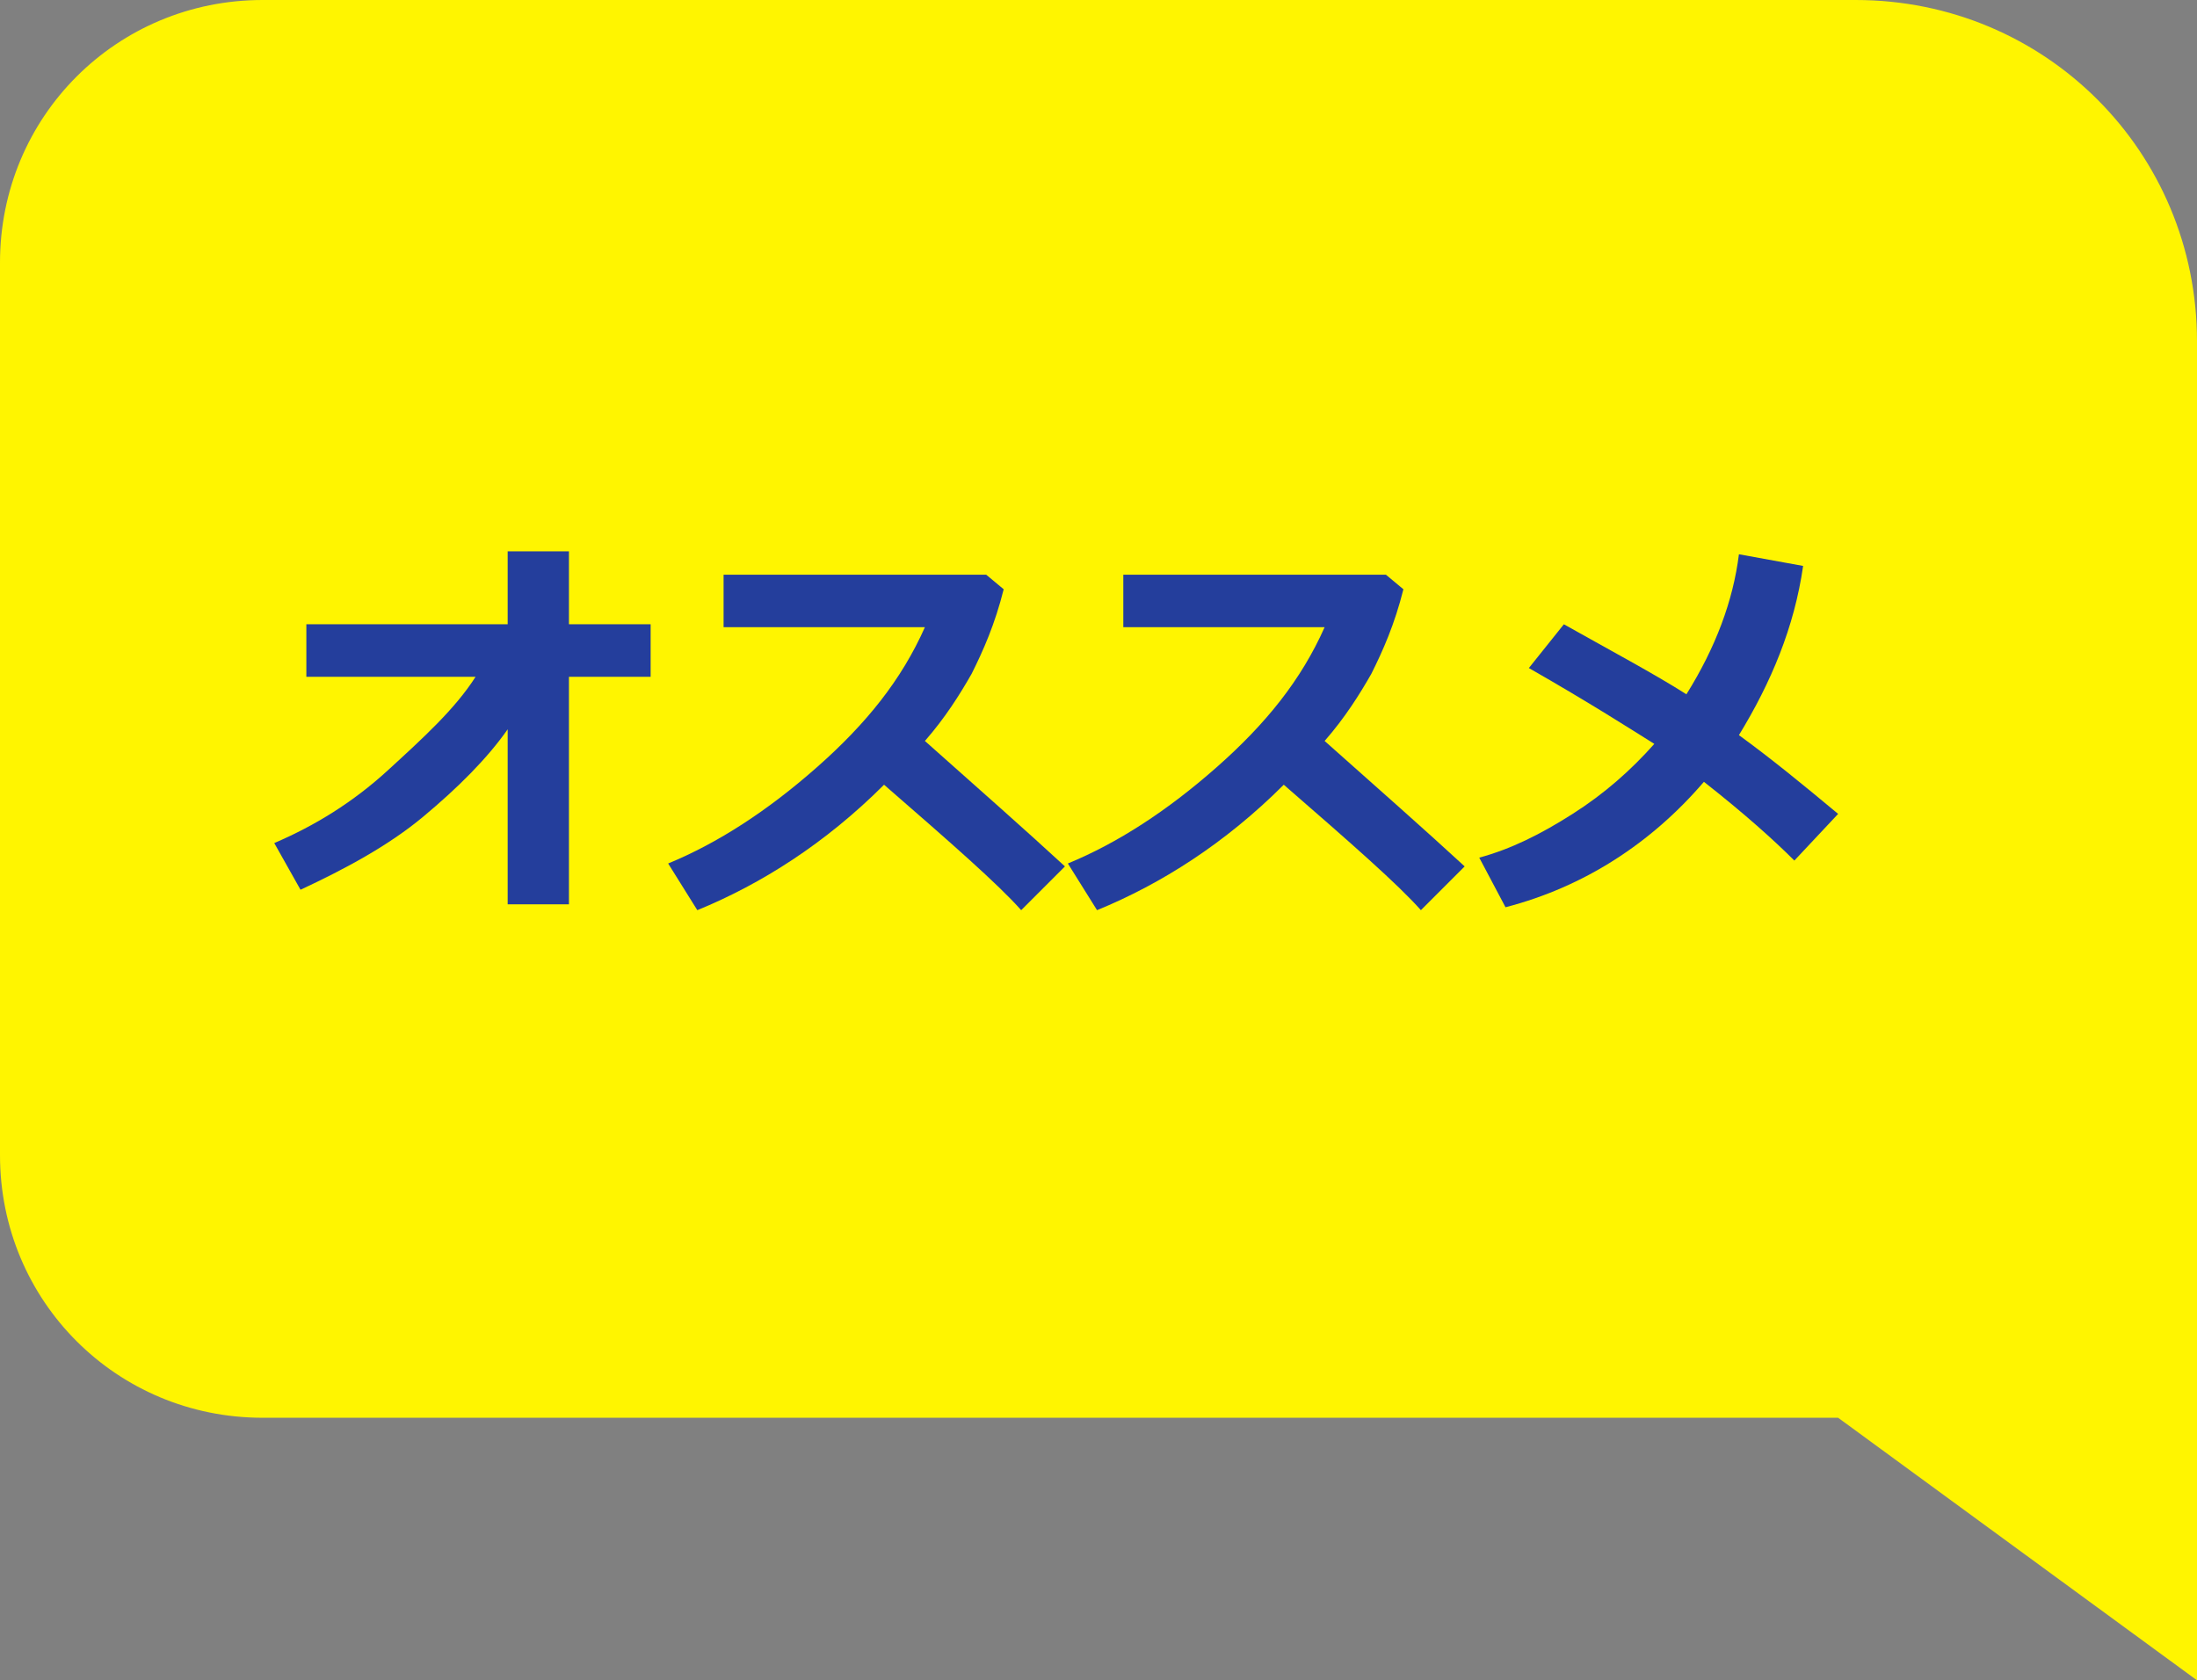 <?xml version="1.0" encoding="utf-8"?>
<!-- Generator: Adobe Illustrator 26.5.3, SVG Export Plug-In . SVG Version: 6.00 Build 0)  -->
<svg version="1.1" id="レイヤー_1" xmlns="http://www.w3.org/2000/svg" xmlns:xlink="http://www.w3.org/1999/xlink" x="0px"
	 y="0px" width="75.3px" height="57.6px" viewBox="0 0 75.3 57.6" style="enable-background:new 0 0 75.3 57.6;"
	 xml:space="preserve">
<rect x="0" y="0" width="75.3" height="57.6" fill="#808080" stroke="none"/>
<style type="text/css">
	.st0{fill:#FFF500;}
	.st1{display:none;}
	.st2{display:inline;}
	.st3{fill:#243E9C;}
</style>
<g>
	<path class="st0" d="M9,0C4,0,0,4,0,9v30.6c0,5,4,9,9,9h54l12.3,9v-9V11.7C75.3,5.2,70.1,0,63.6,0H9z"/>
	<path class="st0" d="M72.6,48.6v3.6l-7.7-5.5l-0.8-0.8H63H9c-3.5,0-6.3-2.8-6.3-6.3V9c0-3.5,2.8-6.3,6.3-6.3h54.6c5,0,9,4,9,9V48.6
		z"/>
	<g class="st1">
		<g class="st2">
			<path class="st3" d="M20.3,19.8v3.4c0,0.1-0.1,0.2-0.2,0.2h-1.9c-0.1,0-0.2-0.1-0.2-0.2V13c0-0.1,0.1-0.2,0.2-0.2h4
				c2.1,0,3.7,1.2,3.7,3.5c0,2.4-1.3,3.5-3.6,3.5H20.3z M20.3,14.9v2.8h1.8c0.7,0,1.2-0.6,1.2-1.4c0-0.8-0.5-1.4-1.2-1.4H20.3z"/>
			<path class="st3" d="M28.8,23.4c-0.1,0-0.2-0.1-0.2-0.2V13c0-0.1,0.1-0.2,0.2-0.2h1.9c0.1,0,0.2,0.1,0.2,0.2v10.2
				c0,0.1-0.1,0.2-0.2,0.2C30.7,23.4,28.8,23.4,28.8,23.4z"/>
			<path class="st3" d="M38.9,12.6c2.2,0,4,1.3,3.7,3.4c0,0.1-0.2,0.2-0.3,0.2h-2.2c-0.1,0-0.2-0.1-0.2-0.2c0.1-0.5,0-1.2-1.2-1.2
				c-1.5,0-2.1,2.1-2.1,3.4c0,1.3,0.5,3.4,2.1,3.4c1.1,0,1.4-0.6,1.4-1.2c0-0.2,0.1-0.2,0.2-0.2h2c0.1,0,0.2,0.1,0.2,0.2
				c0.1,2.2-1.7,3.4-3.8,3.4c-3.2,0-4.7-2.6-4.7-5.5C34,14.8,35.9,12.6,38.9,12.6z"/>
			<path class="st3" d="M45.7,23.4c-0.1,0-0.2-0.1-0.2-0.2V13c0-0.1,0.1-0.2,0.2-0.2h1.9c0.1,0,0.2,0.1,0.2,0.2v10.2
				c0,0.1-0.1,0.2-0.2,0.2C47.6,23.4,45.7,23.4,45.7,23.4z M50.4,17.9l3.6,5.3c0.1,0.1,0,0.2-0.1,0.2h-2.4c-0.2,0-0.3-0.1-0.4-0.2
				l-3.2-4.9c-0.1-0.1-0.1-0.3,0-0.4L51,13c0.1-0.1,0.2-0.2,0.4-0.2h2.2c0.1,0,0.2,0.1,0.1,0.2L50.4,17.9z"/>
			<path class="st3" d="M17.9,27.4c0-0.1,0.1-0.2,0.2-0.2H20c0.1,0,0.2,0.1,0.2,0.2v6.4c0,1,0.2,2.1,1.6,2.1s1.6-1.1,1.6-2.1v-6.4
				c0-0.1,0.1-0.2,0.2-0.2h1.9c0.1,0,0.2,0.1,0.2,0.2v6.4c0,2.7-1.1,4.2-4,4.2c-2.8,0-4-1.4-4-4.2v-6.4H17.9z"/>
			<path class="st3" d="M31.7,34.2v3.4c0,0.1-0.1,0.2-0.2,0.2h-1.9c-0.1,0-0.2-0.1-0.2-0.2V27.4c0-0.1,0.1-0.2,0.2-0.2h4
				c2.1,0,3.7,1.2,3.7,3.5c0,2.4-1.3,3.5-3.6,3.5C33.7,34.2,31.7,34.2,31.7,34.2z M31.7,29.3V32h1.8c0.7,0,1.2-0.6,1.2-1.4
				s-0.5-1.4-1.2-1.4L31.7,29.3L31.7,29.3z"/>
			<path class="st3" d="M42.4,34c0,0.1-0.1,0.2-0.2,0.2h-1.7c-0.1,0-0.2-0.1-0.2-0.2L40,27.4c0-0.1,0.1-0.2,0.2-0.2h2.1
				c0.1,0,0.2,0.1,0.2,0.2L42.4,34z M40.3,37.8c-0.1,0-0.2-0.1-0.2-0.2v-1.9c0-0.1,0.1-0.2,0.2-0.2h1.9c0.1,0,0.2,0.1,0.2,0.2v1.9
				c0,0.1-0.1,0.2-0.2,0.2H40.3z"/>
		</g>
	</g>
</g>
<g>
	<path class="st3" d="M17.4,25c-0.7,1-1.7,2-2.9,3s-2.7,1.8-4.2,2.5l-0.9-1.6c1.4-0.6,2.7-1.4,3.9-2.5s2.3-2.1,3-3.2h-5.8v-1.8h6.9
		v-2.5h2.1v2.5h2.8v1.8h-2.8v7.8h-2.1V25z"/>
	<path class="st3" d="M36.5,29.7l-1.5,1.5c-0.8-0.9-2.4-2.3-4.7-4.3c-2,2-4.2,3.4-6.4,4.3l-1-1.6c1.7-0.7,3.4-1.8,5.1-3.3
		s2.9-3,3.7-4.8l-6.9,0v-1.8h9l0.6,0.5c-0.3,1.2-0.7,2.1-1.1,2.9c-0.4,0.7-0.9,1.5-1.6,2.3C33.5,27,35.2,28.5,36.5,29.7z"/>
	<path class="st3" d="M50.2,29.7l-1.5,1.5c-0.8-0.9-2.4-2.3-4.7-4.3c-2,2-4.2,3.4-6.4,4.3l-1-1.6c1.7-0.7,3.4-1.8,5.1-3.3
		c1.7-1.5,2.9-3,3.7-4.8l-6.9,0v-1.8h9l0.6,0.5c-0.3,1.2-0.7,2.1-1.1,2.9c-0.4,0.7-0.9,1.5-1.6,2.3C47.2,27,48.9,28.5,50.2,29.7z"/>
	<path class="st3" d="M61.8,19.4c-0.3,2.1-1.1,4-2.2,5.8c1.1,0.8,2.2,1.7,3.4,2.7l-1.5,1.6c-0.7-0.7-1.7-1.6-3.1-2.7
		c-1.8,2.1-4.1,3.6-6.8,4.3l-0.9-1.7c1.1-0.3,2.1-0.8,3.2-1.5c1.1-0.7,2-1.5,2.8-2.4c-0.8-0.5-2.2-1.4-4.3-2.6l1.2-1.5
		c1.6,0.9,3.1,1.7,4.2,2.4c1-1.6,1.6-3.2,1.8-4.8L61.8,19.4z"/>
</g>
</svg>

